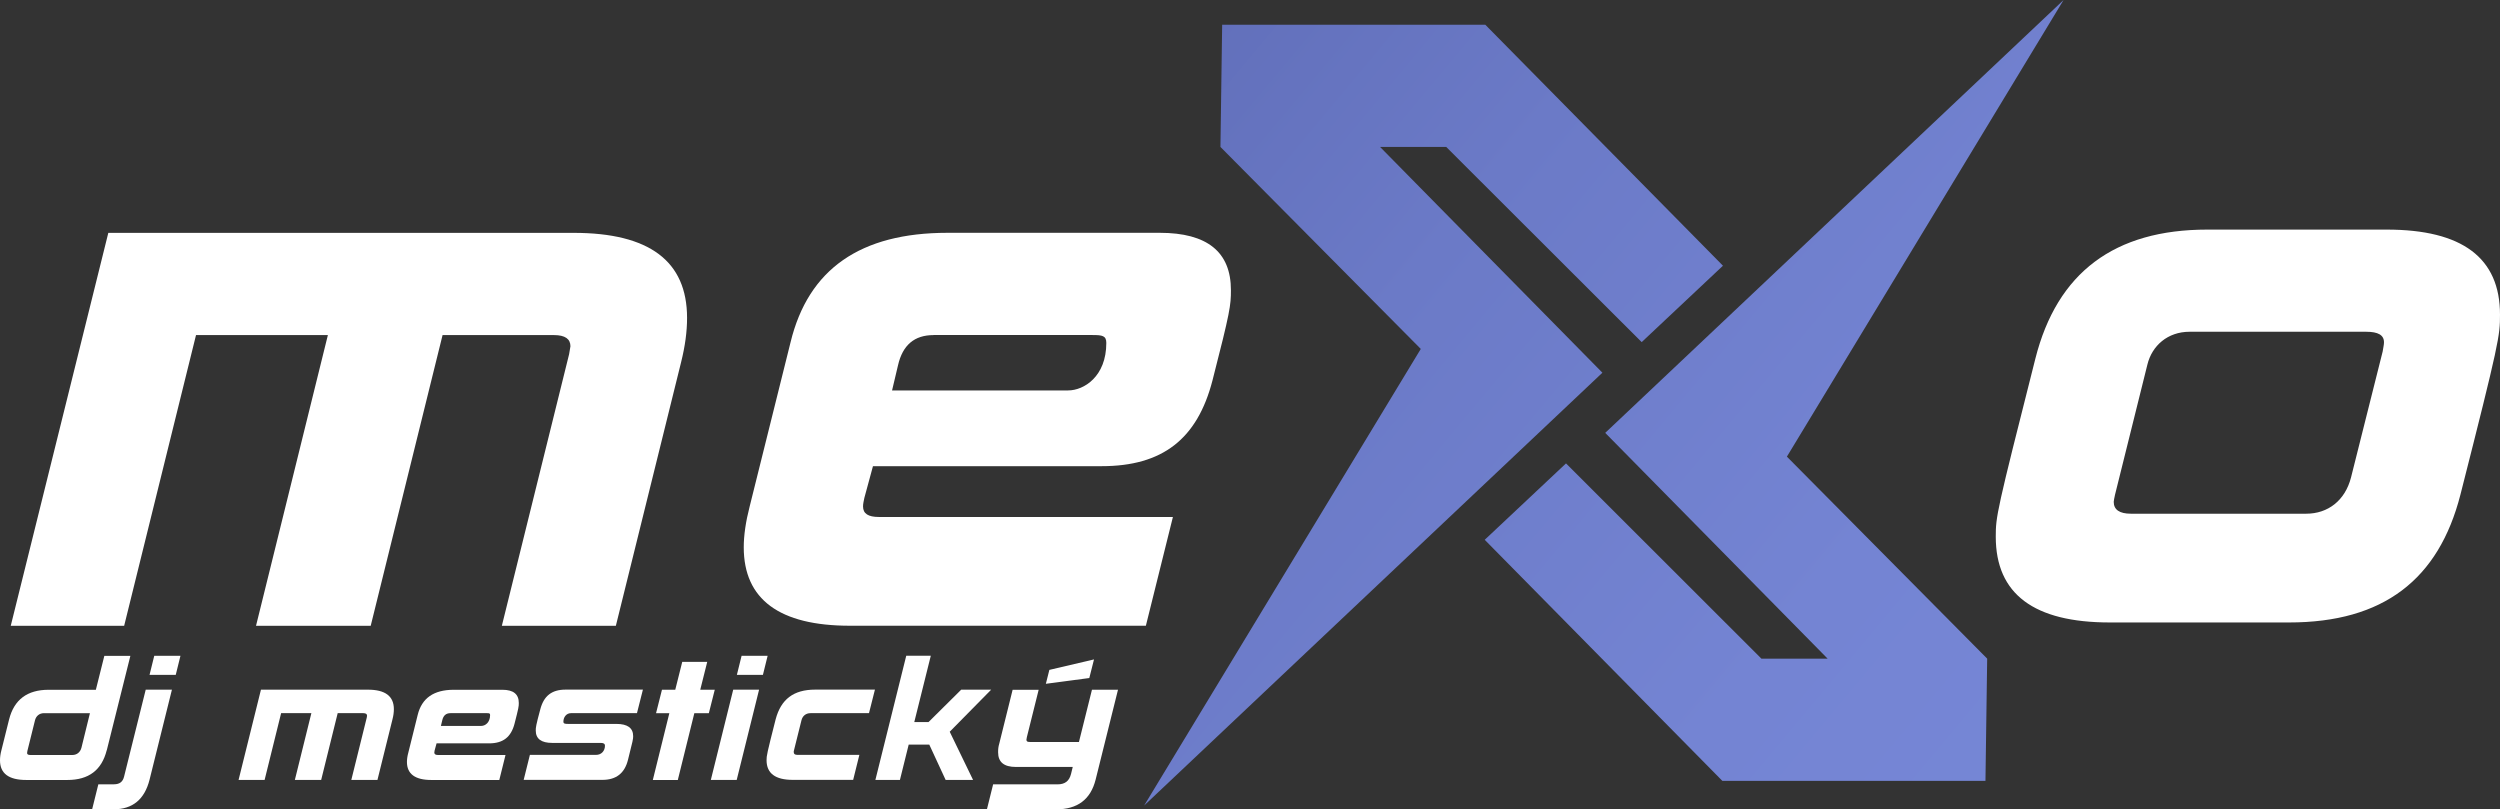 <?xml version="1.0" encoding="UTF-8"?> <svg xmlns="http://www.w3.org/2000/svg" xmlns:xlink="http://www.w3.org/1999/xlink" id="Layer_1" viewBox="0 0 451.23 146.07"><rect x="0" y="0" width="451.23" height="146.07" fill="#333333" stroke="none"/><defs><linearGradient id="linear-gradient" x1="145.5" y1="-1.67" x2="376.58" y2="191.15" gradientUnits="userSpaceOnUse"><stop offset="0" stop-color="#5864ad"></stop><stop offset=".07" stop-color="#5c69b3"></stop><stop offset=".39" stop-color="#6b7ac7"></stop><stop offset=".7" stop-color="#7484d3"></stop><stop offset="1" stop-color="#7788d8"></stop></linearGradient><linearGradient id="linear-gradient-2" x1="190.54" y1="-55.64" x2="421.61" y2="137.18" xlink:href="#linear-gradient"></linearGradient></defs><path d="M111.16,112.95h-20.58l12.14-49.02c.12-.83.24-1.31.24-1.43,0-1.31-.95-2.02-2.97-2.02h-20.11l-12.97,52.47h-20.7l12.97-52.47h-23.8l-12.97,52.47H1.94L19.55,42.03h84c13.68,0,20.46,5.12,20.46,15.35,0,2.5-.36,5.12-1.07,7.97l-11.78,47.59Z" style="fill:#fff;"></path><path d="M198.85,84.15h-41.29l-1.55,5.71c-.12.59-.24,1.07-.24,1.55,0,1.31.95,1.9,2.86,1.9h53.07l-4.88,19.63h-53.42c-12.73,0-19.16-4.76-19.16-14.16,0-2.14.36-4.64,1.07-7.38l7.38-29.63c3.21-13.21,12.61-19.75,28.32-19.75h38.31c8.57,0,12.85,3.45,12.85,10.35,0,2.74-.12,3.81-3.33,16.3-2.74,10.59-9.04,15.47-19.99,15.47ZM168.51,60.48c-3.45,0-5.59,1.78-6.43,5.47l-1.07,4.52h31.77c2.86,0,6.9-2.5,6.9-8.57,0-1.31-.71-1.43-2.5-1.43h-28.67Z" style="fill:#fff;"></path><path d="M413.16,112.35h-32.36c-13.68,0-20.58-5.12-20.58-15.47,0-3.69.12-4.4,7.14-32.12,3.93-15.59,14.28-23.32,31.05-23.32h32.36c13.68,0,20.46,5.12,20.46,15.35,0,3.81-.12,4.88-7.14,32.48-3.93,15.35-13.92,23.08-30.93,23.08ZM395.19,59.88c-3.93,0-6.78,2.5-7.61,5.95l-5.83,23.44c-.12.59-.24,1.07-.24,1.31,0,1.43,1.07,2.14,3.09,2.14h31.65c3.93,0,7.02-2.38,8.09-6.54l5.71-22.73c.12-.83.24-1.19.24-1.67,0-1.31-1.07-1.9-3.21-1.9h-31.89Z" style="fill:#fff;"></path><path d="M19.26,135.42c-.9,3.58-3.25,5.36-7.1,5.36h-7.43c-3.14,0-4.73-1.17-4.73-3.55,0-.55.08-1.15.25-1.8l1.39-5.57c.9-3.58,3.28-5.36,7.13-5.36h8.53l1.53-6.12h4.7l-4.26,17.05ZM7.95,128.72c-.85,0-1.45.52-1.64,1.31l-1.37,5.52c-.03.14-.05.25-.05.36,0,.25.19.36.6.36h7.57c.77,0,1.42-.46,1.64-1.31l1.53-6.23H7.95Z" style="fill:#fff;"></path><path d="M26.99,140.74c-.9,3.55-3.06,5.33-6.48,5.33h-3.88l1.12-4.51h2.81c1.07,0,1.61-.49,1.83-1.37l3.91-15.71h4.73l-4.04,16.26ZM31.72,121.81h-4.73l.85-3.44h4.73l-.85,3.44Z" style="fill:#fff;"></path><path d="M68.14,140.77h-4.73l2.79-11.26c.03-.19.05-.3.05-.33,0-.3-.22-.46-.68-.46h-4.62l-2.98,12.05h-4.75l2.98-12.05h-5.46l-2.98,12.05h-4.7l4.04-16.29h19.29c3.14,0,4.7,1.17,4.7,3.52,0,.57-.08,1.18-.25,1.83l-2.71,10.93Z" style="fill:#fff;"></path><path d="M88.28,134.16h-9.48l-.36,1.31c-.03.14-.05.25-.05.36,0,.3.22.44.66.44h12.19l-1.12,4.51h-12.27c-2.92,0-4.4-1.09-4.4-3.25,0-.49.08-1.07.25-1.69l1.69-6.8c.74-3.03,2.9-4.54,6.5-4.54h8.8c1.97,0,2.95.79,2.95,2.38,0,.63-.03.87-.77,3.74-.63,2.43-2.08,3.55-4.59,3.55ZM81.31,128.72c-.79,0-1.28.41-1.48,1.26l-.25,1.04h7.3c.66,0,1.58-.57,1.58-1.97,0-.3-.16-.33-.57-.33h-6.59Z" style="fill:#fff;"></path><path d="M115,128.72h-11.94c-.85,0-1.37.74-1.37,1.53,0,.36.25.41.82.41h8.74c2.02,0,3.03.74,3.03,2.21,0,.55-.05.76-.93,4.26-.6,2.43-2.13,3.63-4.62,3.63h-14.21l1.12-4.51h11.94c.96,0,1.61-.71,1.61-1.67,0-.33-.25-.49-.74-.49h-8.77c-1.99,0-2.98-.74-2.98-2.24,0-.55.03-.9.82-3.83.63-2.4,2.05-3.55,4.56-3.55h13.96l-1.07,4.24Z" style="fill:#fff;"></path><path d="M126.39,124.49h2.62l-1.07,4.24h-2.62l-2.98,12.05h-4.51l2.98-12.05h-2.4l1.07-4.24h2.4l1.26-5.03h4.51l-1.26,5.03Z" style="fill:#fff;"></path><path d="M132.97,140.77h-4.67l4.04-16.29h4.67l-4.04,16.29ZM137.7,121.81h-4.7l.85-3.44h4.7l-.85,3.44Z" style="fill:#fff;"></path><path d="M156.85,128.72h-10.55c-.87,0-1.45.52-1.64,1.28l-1.34,5.38c-.08.19-.05.3-.05.41,0,.3.22.46.66.46h11.18l-1.12,4.51h-10.9c-3.14,0-4.73-1.17-4.73-3.55,0-.82.05-1.12,1.64-7.38.96-3.61,3.22-5.36,7.13-5.36h10.79l-1.07,4.24Z" style="fill:#fff;"></path><path d="M171.42,132.08l4.21,8.69h-4.95l-2.95-6.37h-3.72l-1.58,6.37h-4.43l5.57-22.41h4.43l-2.98,11.97h2.57l5.9-5.85h5.41l-7.49,7.6Z" style="fill:#fff;"></path><path d="M197.75,140.72c-.9,3.58-3.28,5.36-7.13,5.36h-12.49l1.12-4.51h11.61c1.34,0,2.13-.57,2.46-1.91l.3-1.23h-10.25c-2.16,0-3.22-.87-3.22-2.65,0-.52.03-.98.22-1.61l2.4-9.67h4.7l-2.13,8.55c-.05.19-.08.36-.08.46,0,.33.19.41.63.41h8.85l2.35-9.43h4.7l-4.04,16.23ZM196.61,122.38l-7.84,1.04.63-2.51,8.06-1.89-.85,3.36Z" style="fill:#fff;"></path><polygon points="289.22 67.27 249.09 26.52 261.03 26.52 296.31 61.75 310.98 47.96 268.08 4.46 220.59 4.46 220.28 26.52 256.44 62.98 206.5 145.4 289.22 67.27" style="fill:url(#linear-gradient);"></polygon><polygon points="372.46 0 289.73 78.13 329.87 118.88 317.92 118.88 282.65 83.64 267.98 97.43 310.87 140.94 358.36 140.94 358.67 118.88 322.52 82.42 372.46 0" style="fill:url(#linear-gradient-2);"></polygon></svg> 